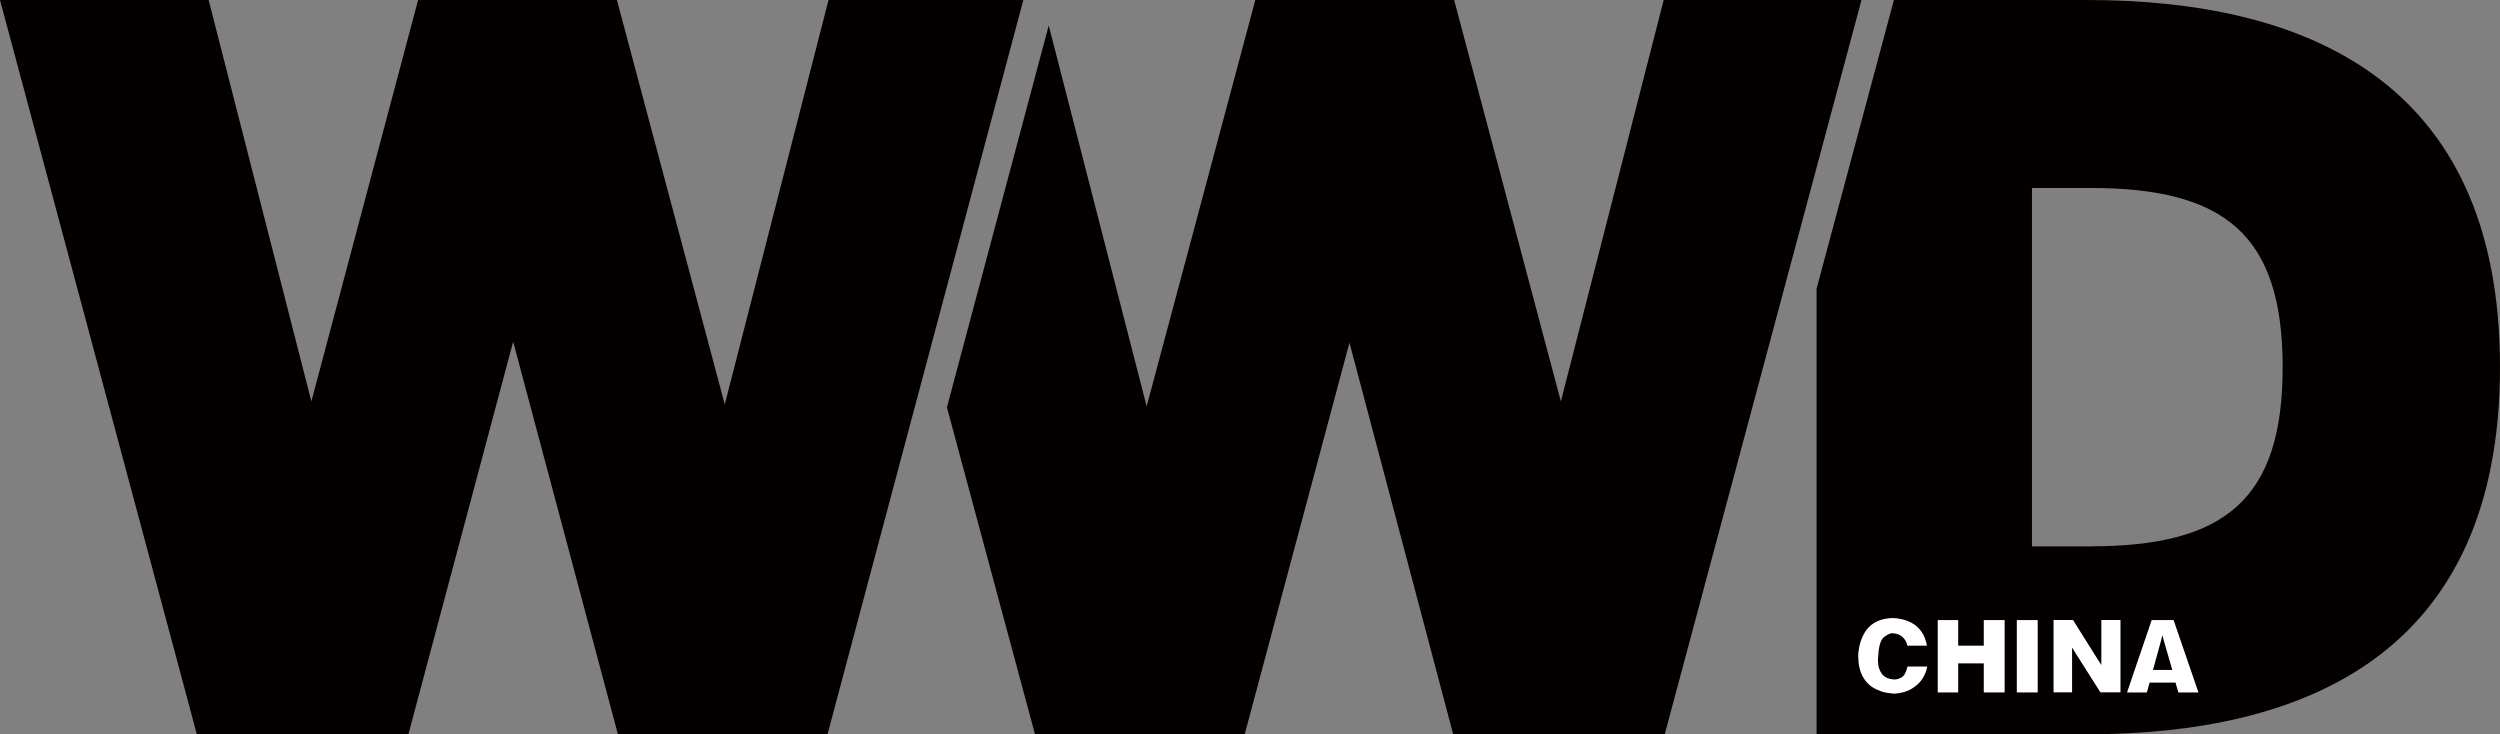 <?xml version="1.0" encoding="UTF-8"?>
<svg id="_图层_2" data-name="图层 2" xmlns="http://www.w3.org/2000/svg" viewBox="0 0 244.32 71.77">
  <rect x="0" y="0" width="244.32" height="71.77" fill="#808080" stroke="none"/>
  <defs>
    <style>
      .cls-1 {
        fill: #040000;
      }

      .cls-2 {
        fill: #fff;
      }
    </style>
  </defs>
  <g id="_图层_1-2" data-name="图层 1">
    <g>
      <g>
        <path class="cls-1" d="M101.16,71.77h20.48l10.24-38.28,10.14,38.28h20.67L181.92,0h-19.33l-10.05,39.23L142.11,0h-19.43l-10.62,39.71L102.49,2.49l-9.95,37.32,8.61,31.96Zm-81.92,0h20.67l10.24-38.38,10.24,38.38h20.48L100.01,0h-19.04l-10.14,39.52L60.29,0h-19.43l-10.43,39.23L20.39,0H0L19.24,71.77Z"/>
        <path class="cls-1" d="M204.32,53.4h-5.74V18.37h5.74c13.11,0,18.76,4.59,18.76,17.51s-5.64,17.51-18.76,17.51m-.38-53.4h-18.85l-7.56,28.23v43.54h26.41c20.96,0,40.38-7.56,40.38-35.89S224.89,0,203.93,0"/>
      </g>
      <g>
        <path class="cls-2" d="M188.29,63.1h-1.89c-.05-.3-.19-.57-.43-.81s-.56-.37-.95-.4c0,0-.04-.01-.08-.01-.2,0-.46,.12-.78,.35-.37,.26-.57,.92-.61,1.99l-.02,.1s0,.12,0,.26c0,.51,.13,.93,.38,1.27,.25,.34,.65,.52,1.19,.55,0,0,.04,0,.1,0,.16,0,.36-.06,.6-.18,.28-.14,.48-.5,.62-1.08h1.92c-.05,.35-.19,.71-.41,1.1-.25,.42-.61,.78-1.09,1.06-.47,.29-1.04,.45-1.69,.49-.09,0-.32-.02-.71-.08-.35-.04-.75-.18-1.2-.41-.51-.26-.9-.65-1.19-1.17-.29-.52-.44-1.18-.45-1.99-.01-.13,0-.37,.07-.73,.05-.39,.18-.82,.39-1.27,.24-.52,.6-.94,1.08-1.25,.49-.3,1.09-.47,1.83-.49,.27,0,.56,.04,.87,.11,.31,.07,.62,.18,.92,.33,.4,.2,.73,.49,1,.86s.45,.84,.56,1.4Z"/>
        <path class="cls-2" d="M191.37,67.67h-2v-7.07h2v2.5h2.5v-2.5h2.04v7.07h-2.04v-2.84h-2.5v2.84Z"/>
        <path class="cls-2" d="M199.14,67.67h-2.04v-7.07h2.04v7.07Z"/>
        <path class="cls-2" d="M202.59,60.59l2.48,3.95,.29,.44v-4.39h1.87v7.07h-1.96l-2.5-3.94-.27-.44v4.38h-1.81v-7.07h1.91Z"/>
        <path class="cls-2" d="M209.79,67.67h-1.92l2.41-7.07h2.14l2.43,7.07h-1.96l-.25-.84-.02-.12h-2.54l-.04,.12-.23,.84Zm.6-2.2h1.91l-.06-.19-.77-2.66-.15-.54-.13,.54-.73,2.66-.06,.19Z"/>
      </g>
    </g>
  </g>
</svg>